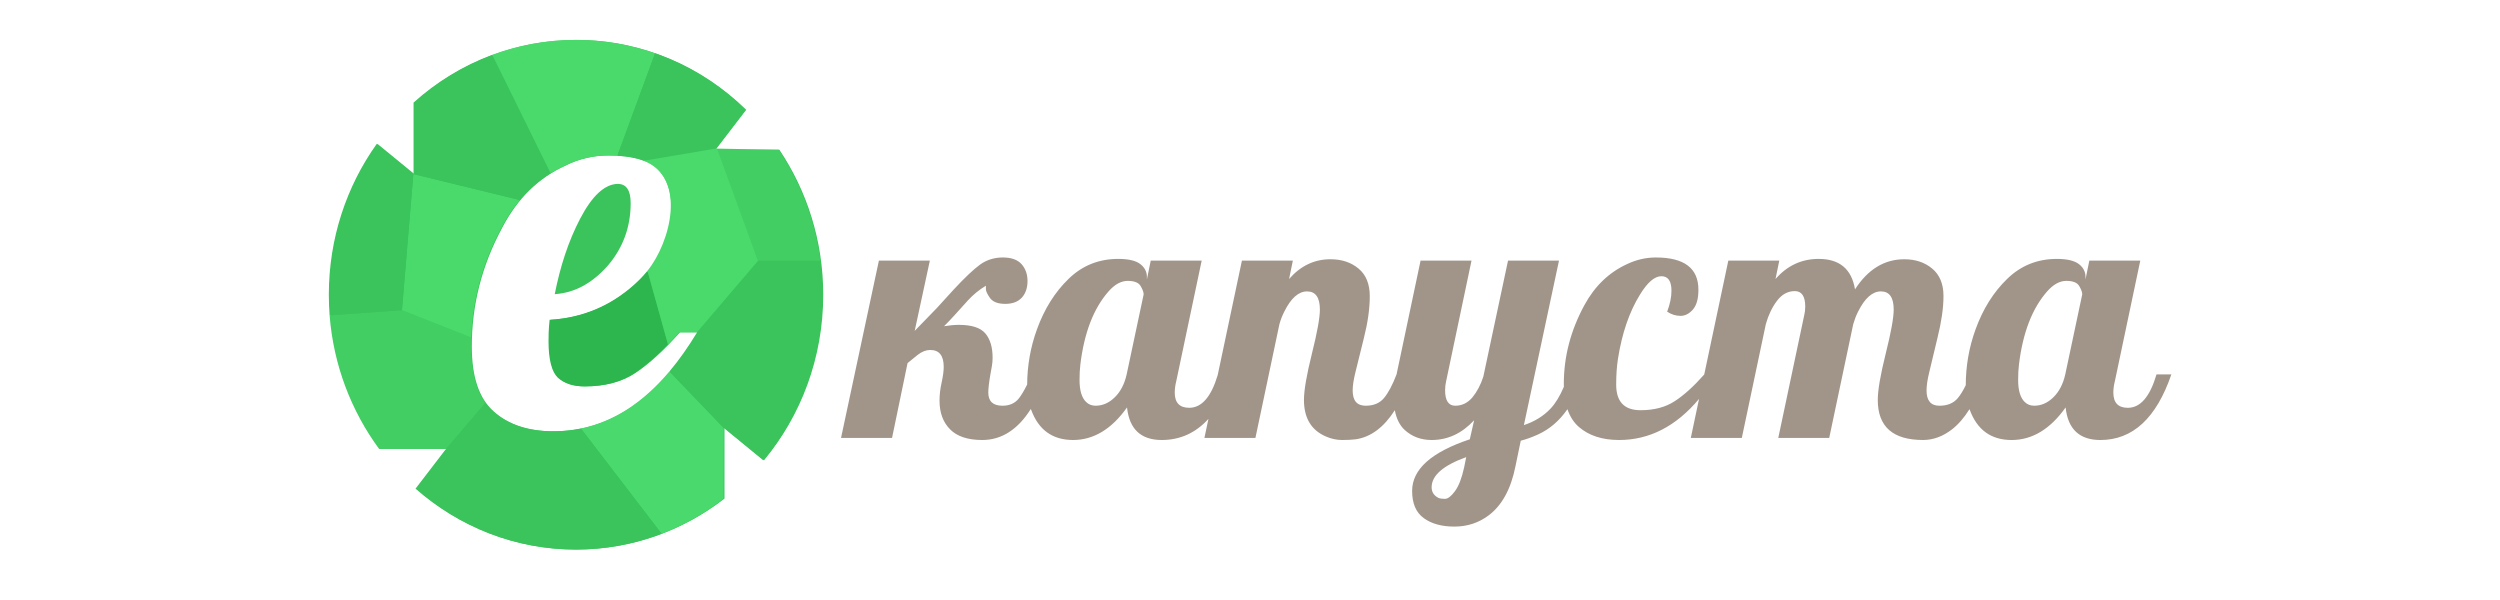 <svg width="375" height="90" viewBox="0 0 375 90" fill="none" xmlns="http://www.w3.org/2000/svg">
<path fill-rule="evenodd" clip-rule="evenodd" d="M288.459 65.999C283.93 65.999 281.666 64.004 281.666 59.997C281.666 58.542 282.063 56.228 282.859 53.036C283.657 49.854 284.054 47.655 284.054 46.44C284.054 44.623 283.416 43.71 282.134 43.71C280.86 43.71 279.718 44.729 278.71 46.752C278.418 47.326 278.18 47.948 277.985 48.622L274.383 65.688H266.741L270.624 47.326C270.731 46.91 270.785 46.467 270.785 45.997C270.785 44.446 270.262 43.666 269.217 43.666C268.172 43.666 267.28 44.153 266.545 45.128C265.811 46.103 265.254 47.274 264.874 48.622L261.272 65.688H253.62L254.858 59.833C251.42 63.943 247.421 66 242.862 66C240.34 66 238.333 65.343 236.828 64.04C236.063 63.372 235.493 62.486 235.116 61.379C233.914 63.122 232.428 64.393 230.662 65.192C229.778 65.592 228.928 65.893 228.114 66.106L227.318 69.945C226.638 73.358 225.292 75.823 223.275 77.322C221.788 78.431 220.081 78.989 218.163 78.989C216.251 78.989 214.711 78.562 213.553 77.712C212.394 76.869 211.818 75.505 211.818 73.634C211.818 70.398 214.703 67.817 220.47 65.894L221.118 63.039C219.285 65.016 217.162 66 214.746 66C213.154 66 211.809 65.504 210.703 64.493C209.953 63.8 209.459 62.812 209.224 61.531C207.571 64.11 205.617 65.564 203.369 65.894C202.812 65.965 202.131 66 201.319 66C200.513 66 199.707 65.831 198.911 65.485C196.7 64.545 195.593 62.719 195.593 59.998C195.593 58.543 195.993 56.229 196.788 53.037C197.584 49.855 197.983 47.656 197.983 46.441C197.983 44.624 197.337 43.711 196.062 43.711C194.781 43.711 193.639 44.73 192.638 46.753C192.346 47.327 192.1 47.949 191.914 48.623L188.313 65.689H180.661L181.265 62.835C179.35 64.945 177.017 66 174.263 66C171.141 66 169.398 64.377 169.053 61.115C166.743 64.377 164.036 66 160.958 66C157.87 66 155.773 64.483 154.667 61.451L154.628 61.34C152.668 64.447 150.237 66 147.334 66C145.175 66 143.565 65.468 142.512 64.403C141.459 63.339 140.928 61.904 140.928 60.104C140.928 59.225 141.034 58.304 141.247 57.364C141.45 56.425 141.557 55.643 141.557 55.041C141.557 53.339 140.883 52.496 139.53 52.496C138.911 52.496 138.292 52.735 137.664 53.223L136.134 54.464L133.807 65.688H126.154L131.835 39.091H139.478L137.204 49.632L140.522 46.211L143.06 43.426C144.732 41.628 146.06 40.376 147.05 39.659C148.017 38.978 149.129 38.632 150.371 38.621H150.43H150.49C151.733 38.632 152.643 38.968 153.234 39.623C153.828 40.289 154.128 41.14 154.128 42.167C154.128 43.196 153.836 44.029 153.27 44.651C152.695 45.271 151.873 45.581 150.784 45.581C149.696 45.581 148.935 45.289 148.501 44.703C148.086 44.11 147.883 43.675 147.883 43.373V42.859C146.874 43.463 145.981 44.199 145.184 45.067L143.212 47.248C142.716 47.799 142.176 48.365 141.61 48.933C142.397 48.799 143.14 48.729 143.839 48.729C145.75 48.729 147.077 49.154 147.802 50.014C148.528 50.874 148.891 52.088 148.891 53.667C148.891 54.075 148.855 54.491 148.784 54.908L148.555 56.185C148.342 57.408 148.245 58.312 148.245 58.88C148.245 60.201 148.953 60.858 150.369 60.858C151.439 60.858 152.262 60.485 152.846 59.741C153.225 59.248 153.636 58.56 154.074 57.675C154.078 56.301 154.202 54.926 154.438 53.543C154.677 52.151 155.047 50.759 155.552 49.376C156.659 46.326 158.241 43.808 160.295 41.822C162.346 39.827 164.833 38.835 167.734 38.835C169.256 38.835 170.354 39.092 171.025 39.596C171.697 40.112 172.034 40.749 172.034 41.53V41.919L172.61 39.092H180.253L176.44 57.169C176.29 57.773 176.21 58.349 176.21 58.88C176.21 60.406 176.936 61.168 178.385 61.168C180.25 61.168 181.671 59.538 182.653 56.27L186.287 39.092H193.929L193.363 41.849C195.089 39.871 197.158 38.887 199.556 38.887C201.255 38.887 202.661 39.349 203.784 40.289C204.909 41.219 205.466 42.602 205.466 44.447C205.466 46.282 205.175 48.356 204.59 50.679L203.317 55.822C203.042 56.948 202.9 57.862 202.9 58.571C202.9 60.096 203.546 60.858 204.848 60.858C206.041 60.858 206.954 60.477 207.589 59.715C208.235 58.952 208.865 57.764 209.483 56.159L213.085 39.092H220.727L216.922 57.169C216.818 57.621 216.764 58.074 216.764 58.517C216.764 60.078 217.268 60.858 218.286 60.858C219.293 60.858 220.153 60.441 220.861 59.608C221.55 58.766 222.099 57.729 222.498 56.497L226.204 39.092H233.849L228.584 63.766C230.194 63.233 231.521 62.409 232.565 61.31C233.308 60.527 233.98 59.429 234.579 58.021C234.574 57.87 234.573 57.715 234.573 57.56C234.573 53.491 235.599 49.563 237.661 45.768C239.21 42.913 241.351 40.857 244.058 39.616C245.433 38.96 246.853 38.632 248.315 38.622H248.385C252.639 38.622 254.762 40.236 254.762 43.455C254.762 44.811 254.489 45.795 253.931 46.434C253.382 47.064 252.763 47.381 252.064 47.381C251.375 47.381 250.711 47.169 250.073 46.753C250.507 45.609 250.719 44.562 250.719 43.614C250.719 42.16 250.215 41.434 249.208 41.434C248.19 41.434 247.129 42.346 246.003 44.181C244.393 46.779 243.289 50.007 242.686 53.872C242.51 55.034 242.429 56.301 242.429 57.693C242.429 60.255 243.643 61.532 246.083 61.532C248.117 61.532 249.835 61.081 251.223 60.167C252.609 59.265 254.082 57.931 255.634 56.174L259.248 39.092H266.892L266.327 41.85C268.087 39.836 270.244 38.835 272.801 38.835C275.933 38.835 277.747 40.36 278.251 43.401C280.196 40.387 282.667 38.888 285.638 38.888C287.31 38.888 288.709 39.35 289.831 40.29C290.954 41.22 291.522 42.594 291.522 44.394C291.522 46.193 291.219 48.268 290.635 50.627L289.389 55.823C289.113 56.949 288.982 57.863 288.982 58.571C288.982 60.096 289.628 60.859 290.92 60.859C292.114 60.859 293.034 60.477 293.671 59.716C294.072 59.235 294.469 58.587 294.866 57.773V57.73C294.866 56.338 294.989 54.945 295.228 53.545C295.466 52.153 295.839 50.761 296.343 49.377C297.449 46.327 299.033 43.81 301.085 41.824C303.138 39.829 305.624 38.836 308.526 38.836C310.045 38.836 311.144 39.093 311.817 39.598C312.489 40.113 312.824 40.751 312.824 41.531V41.921L313.4 39.093H321.042L317.232 57.17C317.079 57.775 317.001 58.35 317.001 58.882C317.001 60.407 317.724 61.17 319.177 61.17C321.06 61.17 322.494 59.502 323.477 56.16H325.704C323.459 62.721 319.911 66.002 315.053 66.002C311.931 66.002 310.187 64.379 309.842 61.116C307.534 64.379 304.826 66.002 301.747 66.002C298.66 66.002 296.565 64.485 295.458 61.453L295.427 61.371C294.635 62.64 293.763 63.65 292.813 64.396C291.433 65.468 289.981 65.999 288.459 65.999ZM312.336 44.153C312.336 43.824 312.177 43.408 311.878 42.894C311.577 42.388 310.931 42.132 309.948 42.132C308.967 42.132 308.003 42.655 307.073 43.71C304.825 46.263 303.418 49.917 302.845 54.677C302.756 55.403 302.721 56.175 302.721 56.99C302.721 58.56 303.048 59.659 303.702 60.289C304.082 60.671 304.559 60.857 305.127 60.857C306.18 60.857 307.145 60.44 308.003 59.597C308.868 58.755 309.463 57.611 309.79 56.157L312.336 44.153ZM171.547 44.153C171.547 43.824 171.387 43.408 171.087 42.894C170.786 42.388 170.14 42.132 169.158 42.132C168.176 42.132 167.211 42.655 166.283 43.71C164.035 46.263 162.629 49.917 162.054 54.677C161.966 55.403 161.93 56.175 161.93 56.99C161.93 58.56 162.258 59.659 162.912 60.289C163.292 60.671 163.771 60.857 164.336 60.857C165.389 60.857 166.354 60.44 167.212 59.597C168.079 58.755 168.672 57.611 168.999 56.157L171.547 44.153ZM219.931 68.569C216.471 69.82 214.745 71.326 214.745 73.091C214.745 73.801 215.083 74.332 215.756 74.678C215.976 74.776 216.302 74.829 216.736 74.829C217.17 74.829 217.674 74.448 218.242 73.677C218.815 72.904 219.268 71.717 219.622 70.103L219.931 68.569Z" fill="#A1958A"/>
<path fill-rule="evenodd" clip-rule="evenodd" d="M86.459 5.987C96.334 5.987 105.297 9.976 111.932 16.472L107.337 22.465H116.905C121.048 28.636 123.485 36.128 123.485 44.209C123.485 53.688 120.137 62.365 114.603 69.038L108.673 64.182V74.789C102.49 79.588 94.799 82.432 86.459 82.432C77.297 82.432 68.911 78.993 62.449 73.298L67.025 67.341H56.996C52.257 60.92 49.441 52.905 49.441 44.209C49.441 35.747 52.113 27.917 56.627 21.589L62.151 26.109V15.391C68.65 9.538 77.161 5.987 86.459 5.987ZM104.684 49.848H102.002C99.638 52.504 97.444 54.518 95.413 55.888C93.382 57.286 90.774 57.957 87.768 57.957C86.062 57.957 84.762 57.519 83.788 56.643C82.885 55.767 82.397 53.958 82.397 51.19C82.397 50.575 82.397 49.494 82.559 47.974C87.443 47.686 91.667 45.906 95.251 42.699C98.826 39.484 100.694 35.606 100.694 31.021C100.694 28.691 100.044 26.817 98.744 25.42C97.364 24.022 94.926 23.323 91.261 23.323C89.068 23.323 86.874 23.817 84.844 24.842C80.773 26.678 77.604 29.8 75.329 34.172C72.234 39.894 70.771 45.822 70.771 51.945C70.771 56.503 71.827 59.765 74.102 61.751C76.305 63.707 79.31 64.695 83.047 64.695C91.586 64.695 98.744 59.737 104.684 49.848ZM94.601 30.471C94.601 28.542 93.951 27.582 92.651 27.582C90.692 27.637 88.824 29.362 87.037 32.773C85.249 36.184 84.031 39.978 83.209 44.125C86.225 43.921 88.824 42.494 91.18 39.838C93.464 37.154 94.601 34.031 94.601 30.471Z" fill="#3AC45B"/>
<path fill-rule="evenodd" clip-rule="evenodd" d="M108.53 74.808C105.713 76.989 102.59 78.769 99.232 80.055L99.224 80.046L87.137 64.276C92.057 63.25 96.47 60.399 100.415 55.711L108.557 64.164L108.53 74.789V74.808Z" fill="#4AD96C"/>
<path fill-rule="evenodd" clip-rule="evenodd" d="M87.136 64.276L99.232 80.055C95.216 81.593 90.874 82.432 86.342 82.432C77.18 82.432 68.795 78.993 62.332 73.298L66.9 67.342H66.881L72.785 60.426C73.137 60.921 73.534 61.358 73.985 61.75C76.179 63.707 79.193 64.695 82.931 64.695C84.375 64.695 85.773 64.555 87.136 64.276Z" fill="#3AC45B"/>
<path fill-rule="evenodd" clip-rule="evenodd" d="M100.197 51.656L97.119 40.621C96.532 41.348 95.865 42.038 95.133 42.699C91.549 45.906 87.326 47.685 82.442 47.974C82.279 49.494 82.279 50.575 82.279 51.19C82.279 53.958 82.767 55.767 83.661 56.642C84.635 57.519 85.936 57.957 87.65 57.957C90.656 57.957 93.256 57.286 95.296 55.888C96.83 54.843 98.464 53.436 100.197 51.656Z" fill="#2CB64D"/>
<path fill-rule="evenodd" clip-rule="evenodd" d="M66.881 67.342H56.87C52.709 61.685 50.028 54.806 49.441 47.304L60.291 46.521L70.672 50.622C70.662 51.069 70.654 51.508 70.654 51.945C70.654 55.599 71.331 58.432 72.784 60.426L66.881 67.342Z" fill="#43CE64"/>
<path fill-rule="evenodd" clip-rule="evenodd" d="M62.008 26.109L60.293 46.521L70.674 50.622C70.872 44.964 72.343 39.484 75.205 34.172C76.008 32.624 76.929 31.235 77.958 30.005L62.008 26.109Z" fill="#4ADA6C"/>
<path fill-rule="evenodd" clip-rule="evenodd" d="M49.442 47.303C49.37 46.287 49.324 45.253 49.324 44.209C49.324 35.746 51.987 27.936 56.5 21.598L62.006 26.109L60.292 46.521L49.442 47.303Z" fill="#3AC45B"/>
<path fill-rule="evenodd" clip-rule="evenodd" d="M107.355 22.288L116.788 22.465C120.047 27.321 122.249 32.988 123.035 39.121H113.701L107.355 22.288Z" fill="#43CE64"/>
<path fill-rule="evenodd" clip-rule="evenodd" d="M61.988 26.081L62.034 26.109V15.391C65.463 12.297 69.462 9.845 73.84 8.223L82.587 25.97C80.853 27.041 79.31 28.384 77.956 30.005L62.006 26.11L61.988 26.081Z" fill="#3AC45B"/>
<path fill-rule="evenodd" clip-rule="evenodd" d="M73.84 8.224L82.587 25.97C83.263 25.55 83.976 25.178 84.717 24.842C86.757 23.817 88.951 23.323 91.143 23.323C91.658 23.323 92.146 23.332 92.606 23.36L98.257 8.01C94.52 6.695 90.512 5.987 86.341 5.987C81.954 5.987 77.739 6.779 73.84 8.224Z" fill="#4ADA6C"/>
<path fill-rule="evenodd" clip-rule="evenodd" d="M98.258 8.009L92.607 23.36C94.187 23.453 95.496 23.705 96.552 24.115L107.357 22.288L111.816 16.472C107.979 12.716 103.367 9.799 98.258 8.009Z" fill="#3AC45B"/>
<path fill-rule="evenodd" clip-rule="evenodd" d="M104.539 49.848L113.701 39.121H123.034C123.251 40.789 123.36 42.485 123.36 44.21C123.36 53.689 120.019 62.365 114.486 69.039L108.556 64.183V64.202L108.529 64.183L100.414 55.72C101.858 54.005 103.24 52.048 104.567 49.848H104.539Z" fill="#3AC45B"/>
<path fill-rule="evenodd" clip-rule="evenodd" d="M107.354 22.288L107.598 22.465L113.699 39.121L104.537 49.848H101.875L101.847 49.876L101.821 49.904L101.793 49.931L101.766 49.969L101.748 49.997L101.721 50.025L101.694 50.053L101.667 50.081L101.658 50.09L101.64 50.118L101.613 50.146L101.586 50.174L101.559 50.202L101.55 50.211L101.532 50.23L101.505 50.257L101.478 50.295L101.451 50.322L101.442 50.331L101.424 50.35C101.361 50.425 101.288 50.5 101.216 50.574V50.583L101.19 50.611L101.162 50.639L101.108 50.695L101.081 50.723L101.054 50.751L101.027 50.778L101 50.807L100.982 50.834L100.955 50.862L100.927 50.89L100.901 50.919L100.892 50.927L100.873 50.946L100.847 50.974L100.819 51.002L100.792 51.029L100.783 51.039L100.765 51.057L100.738 51.086L100.72 51.113L100.693 51.141L100.675 51.16L100.666 51.169L100.638 51.197L100.611 51.225L100.584 51.253L100.539 51.299L100.53 51.309L100.503 51.337L100.485 51.364L100.458 51.383L100.43 51.411L100.404 51.439L100.376 51.467L100.35 51.495L100.322 51.523L100.295 51.55L100.277 51.578L100.25 51.607L100.223 51.625L100.196 51.654L97.118 40.618C100.557 36.396 103.121 26.684 96.549 24.112L107.354 22.288Z" fill="#4ADA6C"/>
</svg>
